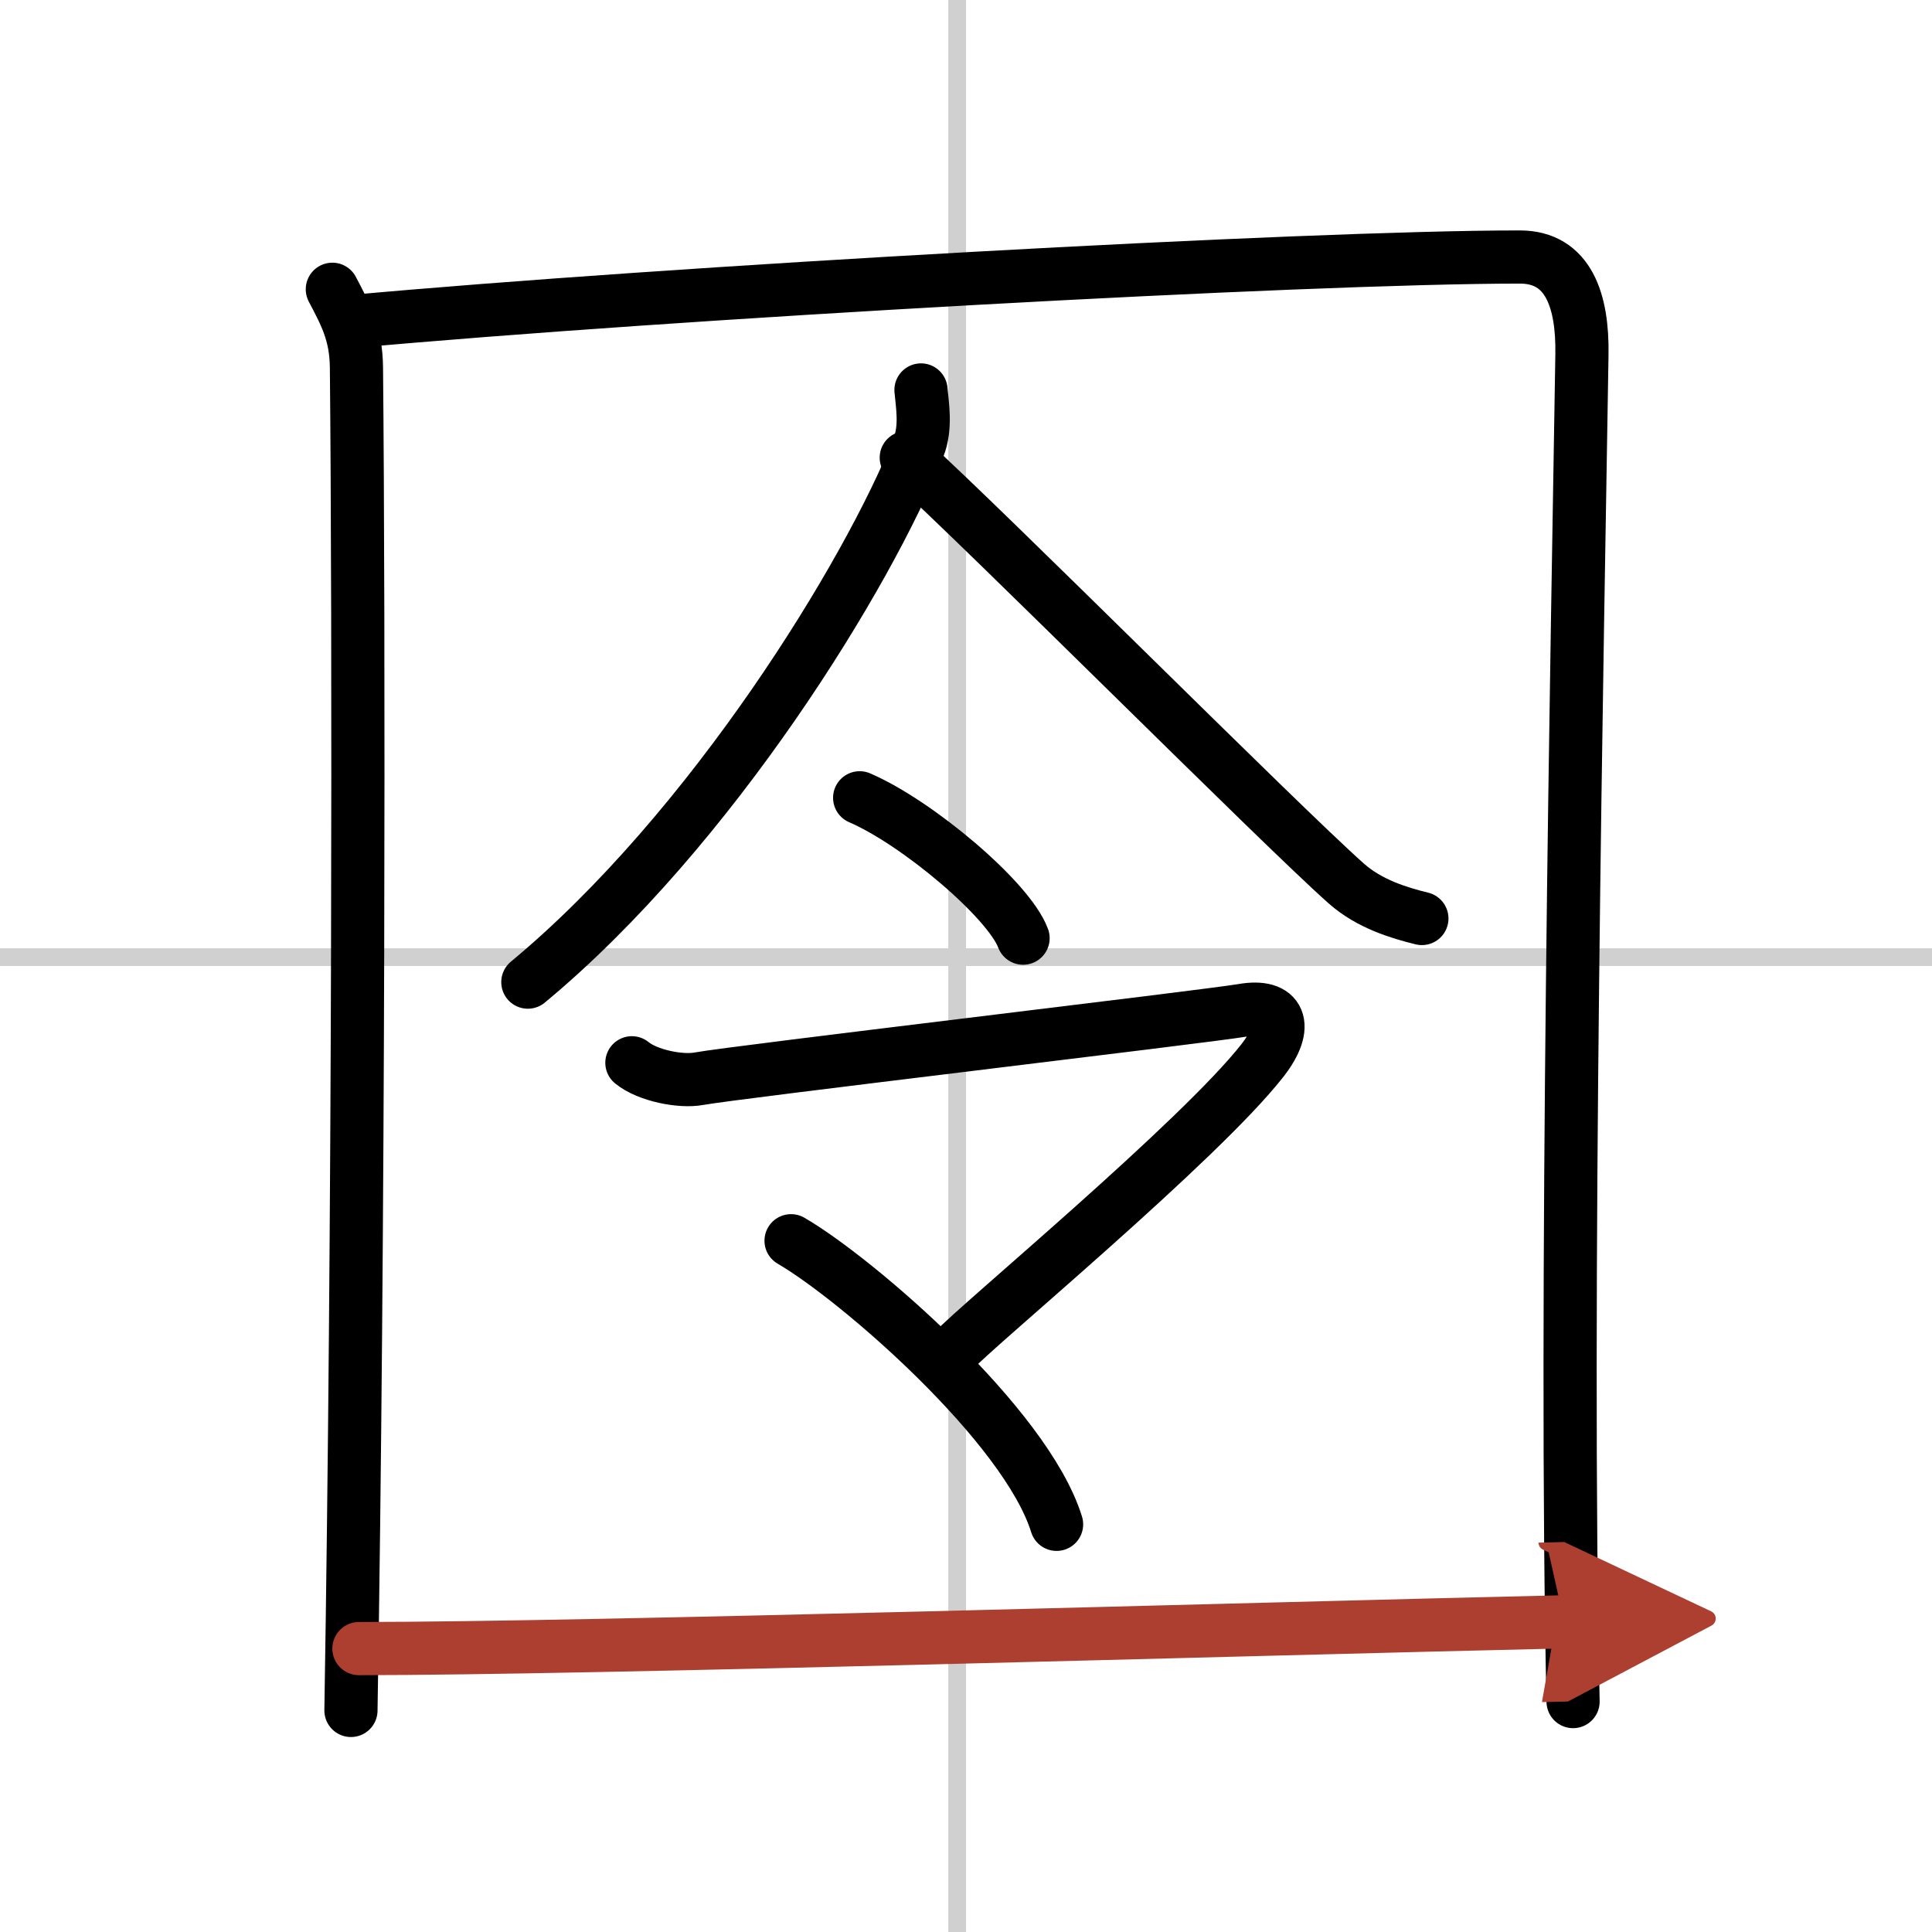 <svg width="400" height="400" viewBox="0 0 109 109" xmlns="http://www.w3.org/2000/svg"><defs><marker id="a" markerWidth="4" orient="auto" refX="1" refY="5" viewBox="0 0 10 10"><polyline points="0 0 10 5 0 10 1 5" fill="#ad3f31" stroke="#ad3f31"/></marker></defs><g fill="none" stroke="#000" stroke-linecap="round" stroke-linejoin="round" stroke-width="3"><rect width="100%" height="100%" fill="#fff" stroke="#fff"/><line x1="54" x2="54" y2="109" stroke="#d0d0d0" stroke-width="1"/><line x2="109" y1="54" y2="54" stroke="#d0d0d0" stroke-width="1"/><path d="M18.75,16.32c0.75,1.43,1.34,2.51,1.36,4.41C20.25,35,20.25,69.25,19.8,96.5"/><path d="m19.73 18.15c18.02-1.65 53.95-3.65 66.02-3.65 2.75 0 3.55 2.49 3.5 5.5-0.25 15.75-1 53.75-0.5 76"/><path d="m51.96 22c0.07 0.8 0.31 2.11-0.14 3.23-2.8 7.09-11.66 21.57-22.04 30.18"/><path d="m51.13 25.82c4.53 4.09 21 20.63 24.83 24.03 1.3 1.15 2.96 1.65 4.26 1.97"/><path d="m48.5 45.01c3.25 1.4 8.41 5.75 9.22 7.92"/><path d="m35.65 59.96c0.89 0.73 2.77 1.09 3.78 0.9 2-0.37 28.56-3.5 30.68-3.86 2.11-0.37 2.64 0.86 1.13 2.81-3.56 4.56-16.11 14.95-17.45 16.41"/><path d="m44.63 70c3.69 2.14 13.24 10.39 14.98 16"/><path d="m20.25 93.01c13.07 0 49.96-1.1 68-1.51" marker-end="url(#a)" stroke="#ad3f31"/></g></svg>

